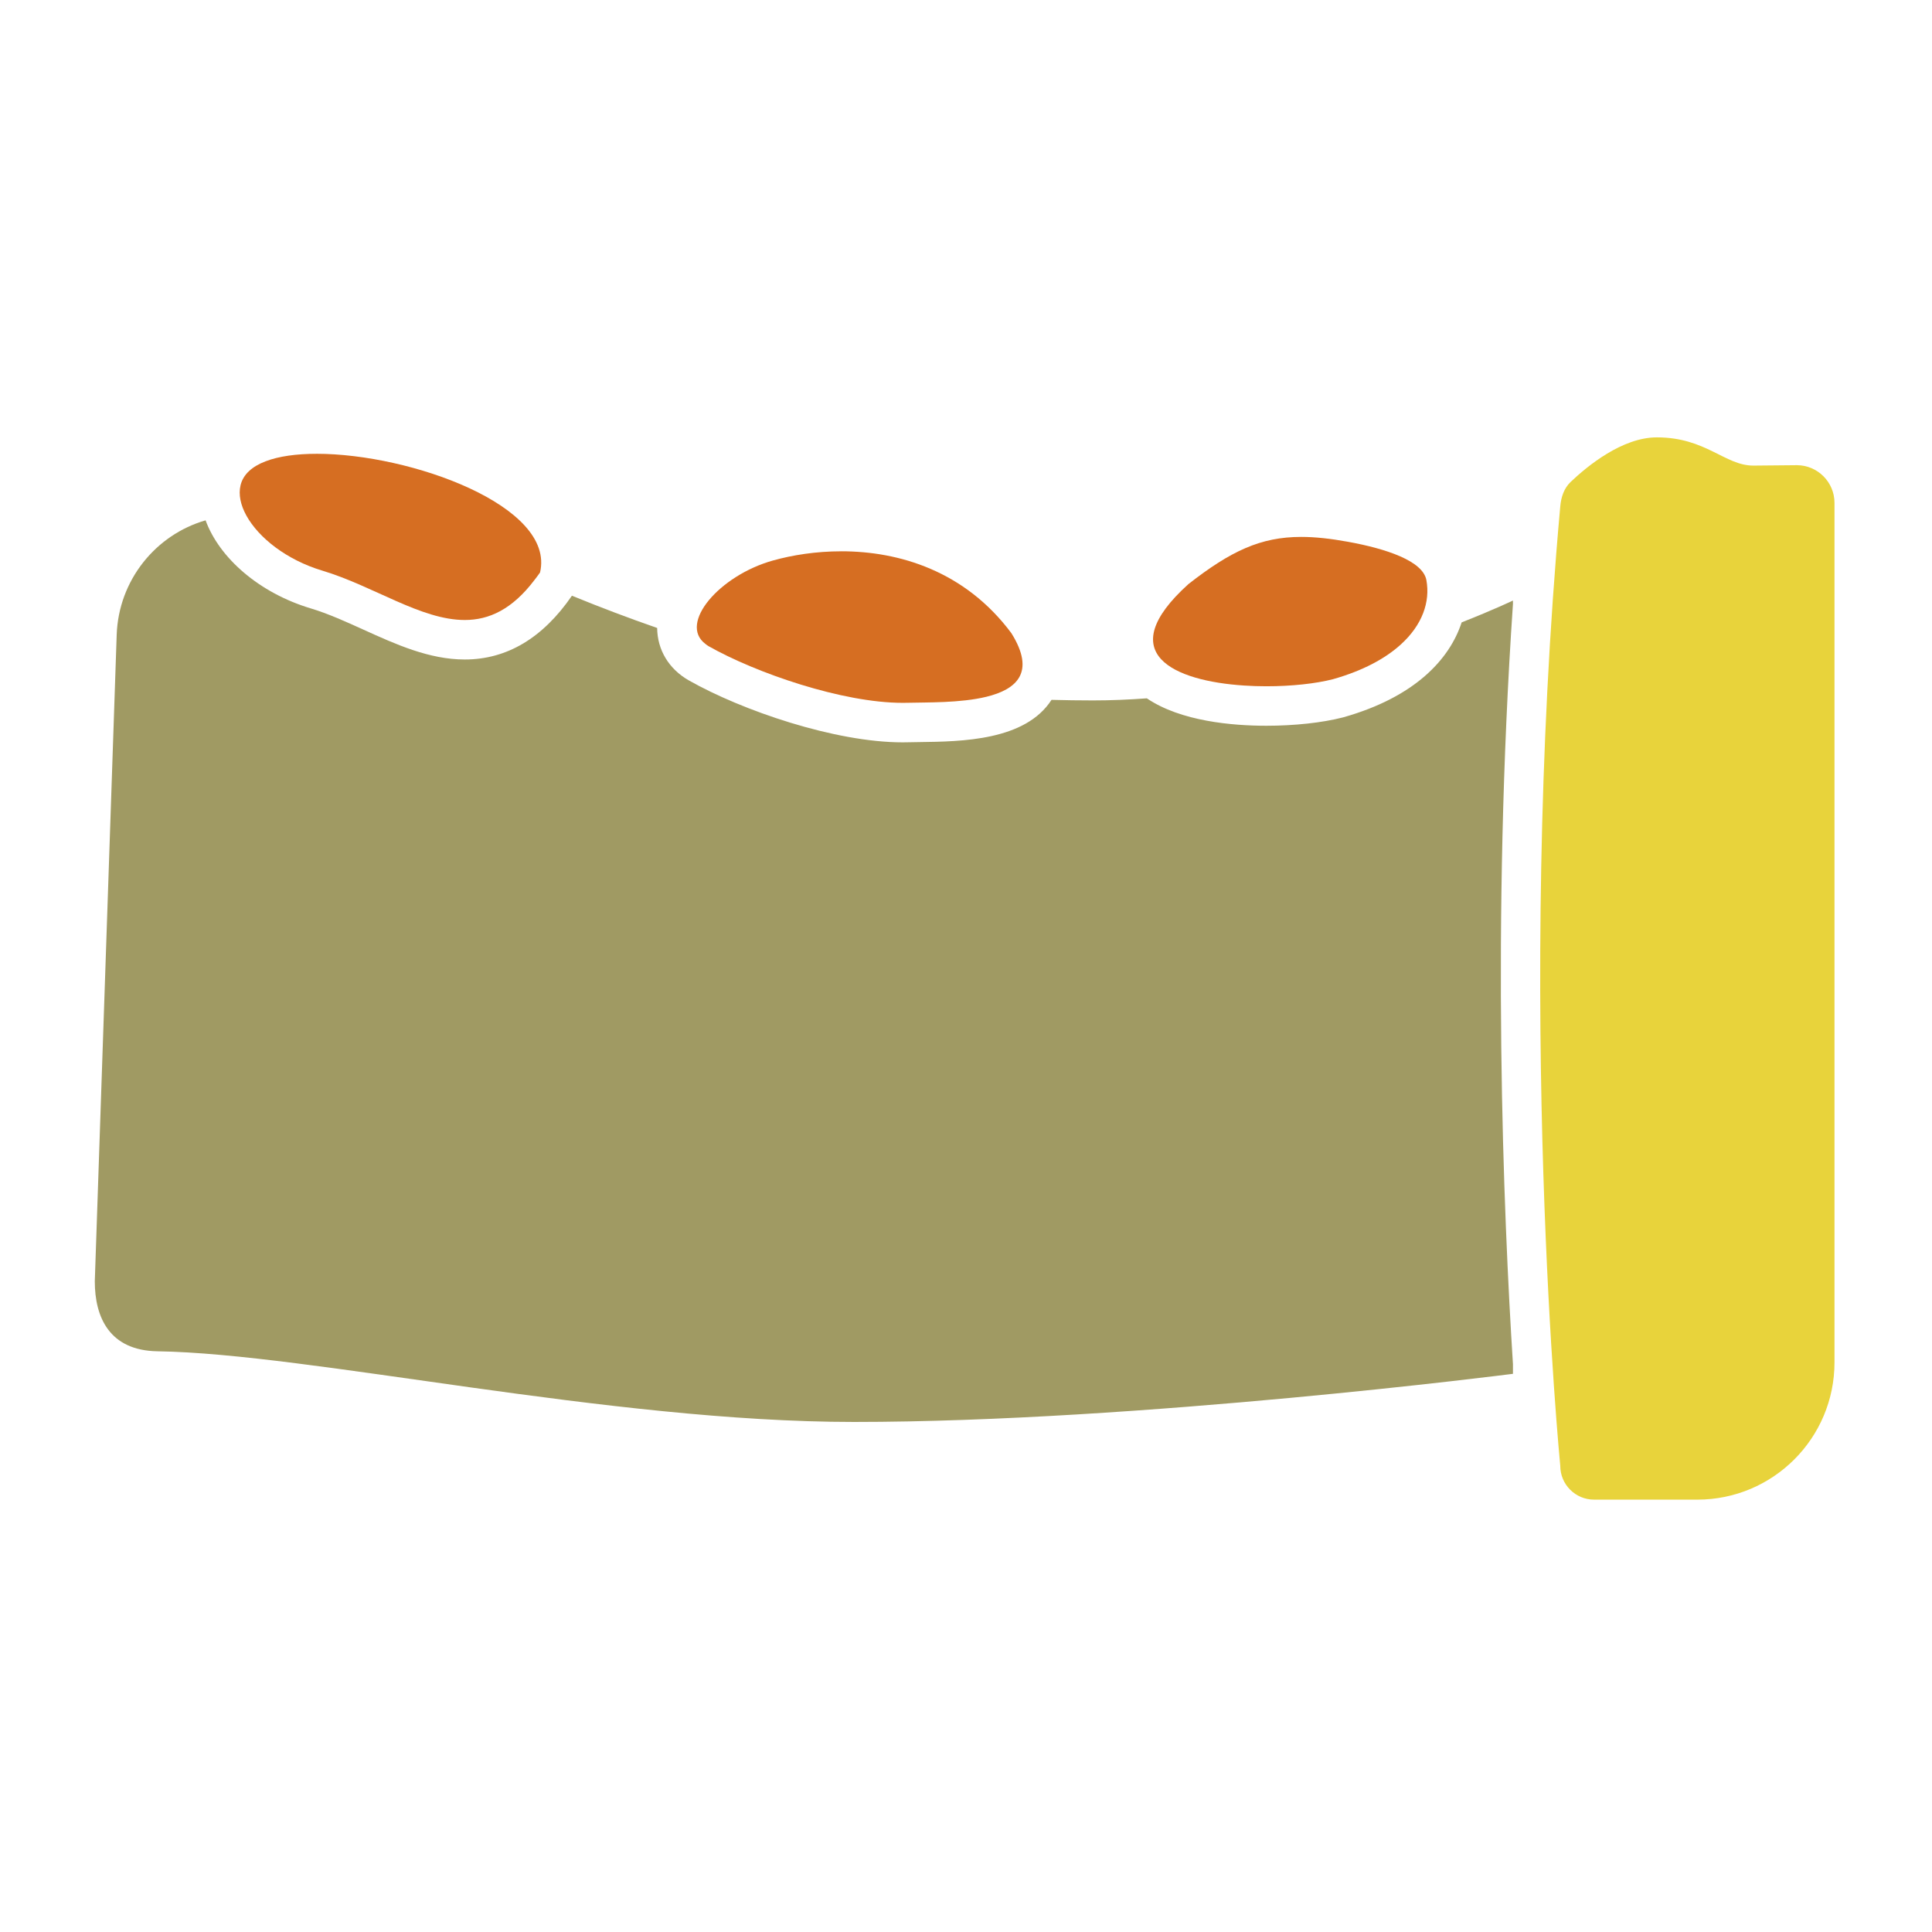 <?xml version="1.0" encoding="UTF-8"?>
<svg id="Ebene_1" data-name="Ebene 1" xmlns="http://www.w3.org/2000/svg" viewBox="0 0 138.134 138.134">
  <defs>
    <style>
      .cls-1 {
        fill: #e8d33b;
      }

      .cls-2 {
        fill: #a09a63;
      }

      .cls-3 {
        fill: #d66e22;
      }
    </style>
  </defs>
  <path class="cls-2" d="m108.173,43.181v-.243s-1.36.652-3.668,1.561c-.867,2.654-3.356,5.34-8.431,6.779l-.033.009-.034.009c-1.469.378-3.459.594-5.459.594-2.413,0-6.125-.312-8.551-1.961-1.279.095-2.568.15-3.861.15-.994,0-1.976-.016-2.954-.041-1.877,2.917-6.414,2.982-9.454,3.02-.284.004-.545.007-.775.013-.136.004-.273.006-.412.006-4.854,0-11.496-2.28-15.282-4.425-1.442-.817-2.26-2.192-2.273-3.754-1.986-.688-4.014-1.455-6.094-2.306-2.076,3.023-4.652,4.561-7.662,4.561-2.539,0-4.927-1.083-7.235-2.13-1.247-.566-2.537-1.151-3.773-1.522-3.708-1.112-6.541-3.616-7.523-6.298-3.578,1.033-6.224,4.292-6.356,8.191l-1.565,46.214c0,2.573,1.043,4.956,4.491,5.007,10.876.162,32.295,5.052,49.79,5.052,20.353,0,47.114-3.441,47.114-3.441v-.691c-.682-10.719-1.547-31.604,0-54.354Z"/>
  <path class="cls-3" d="m22.645,32.446c-2.865,0-5.07.68-5.446,2.25-.159.664.003,1.414.415,2.164.874,1.589,2.883,3.175,5.42,3.936,3.673,1.101,7.055,3.533,10.197,3.533,1.732,0,3.391-.757,4.986-2.865.132-.174.264-.34.395-.533,1.121-4.743-9.242-8.486-15.967-8.486Z"/>
  <path class="cls-3" d="m60.148,39.417c-1.797,0-3.481.266-4.887.659-3.828,1.072-6.756,4.498-4.834,5.956.073.055.138.114.225.163,3.405,1.93,9.582,4.057,13.889,4.057.113,0,.226-.001.336-.004,1.369-.037,3.79.025,5.654-.431,2.138-.523,3.542-1.727,1.78-4.548-3.321-4.455-8.039-5.853-12.162-5.853Z"/>
  <path class="cls-3" d="m101.984,41.478c-.249-1.372-2.868-2.245-5.612-2.743-1.249-.227-2.339-.347-3.339-.347-2.907,0-5.044,1.016-8.063,3.373-5.513,4.979-1.016,6.927,3.983,7.254.53.035,1.065.052,1.595.052,1.798,0,3.531-.19,4.755-.505,2.152-.61,3.746-1.481,4.848-2.479,1.545-1.4,2.115-3.052,1.833-4.604Z"/>
  <path class="cls-1" d="m128.466,33.26c-.008,0-.017,0-.025,0l-3.079.029c-2.042,0-3.391-2.018-6.901-2.018-2.467,0-4.957,2.039-6.161,3.184-.479.456-.685,1.089-.744,1.747-3.228,35.707,0,68.6,0,68.6,0,1.337,1.084,2.42,2.42,2.42h7.373c5.42,0,9.814-4.394,9.814-9.814v-61.451c0-1.489-1.211-2.697-2.697-2.697Z"/>
</svg>